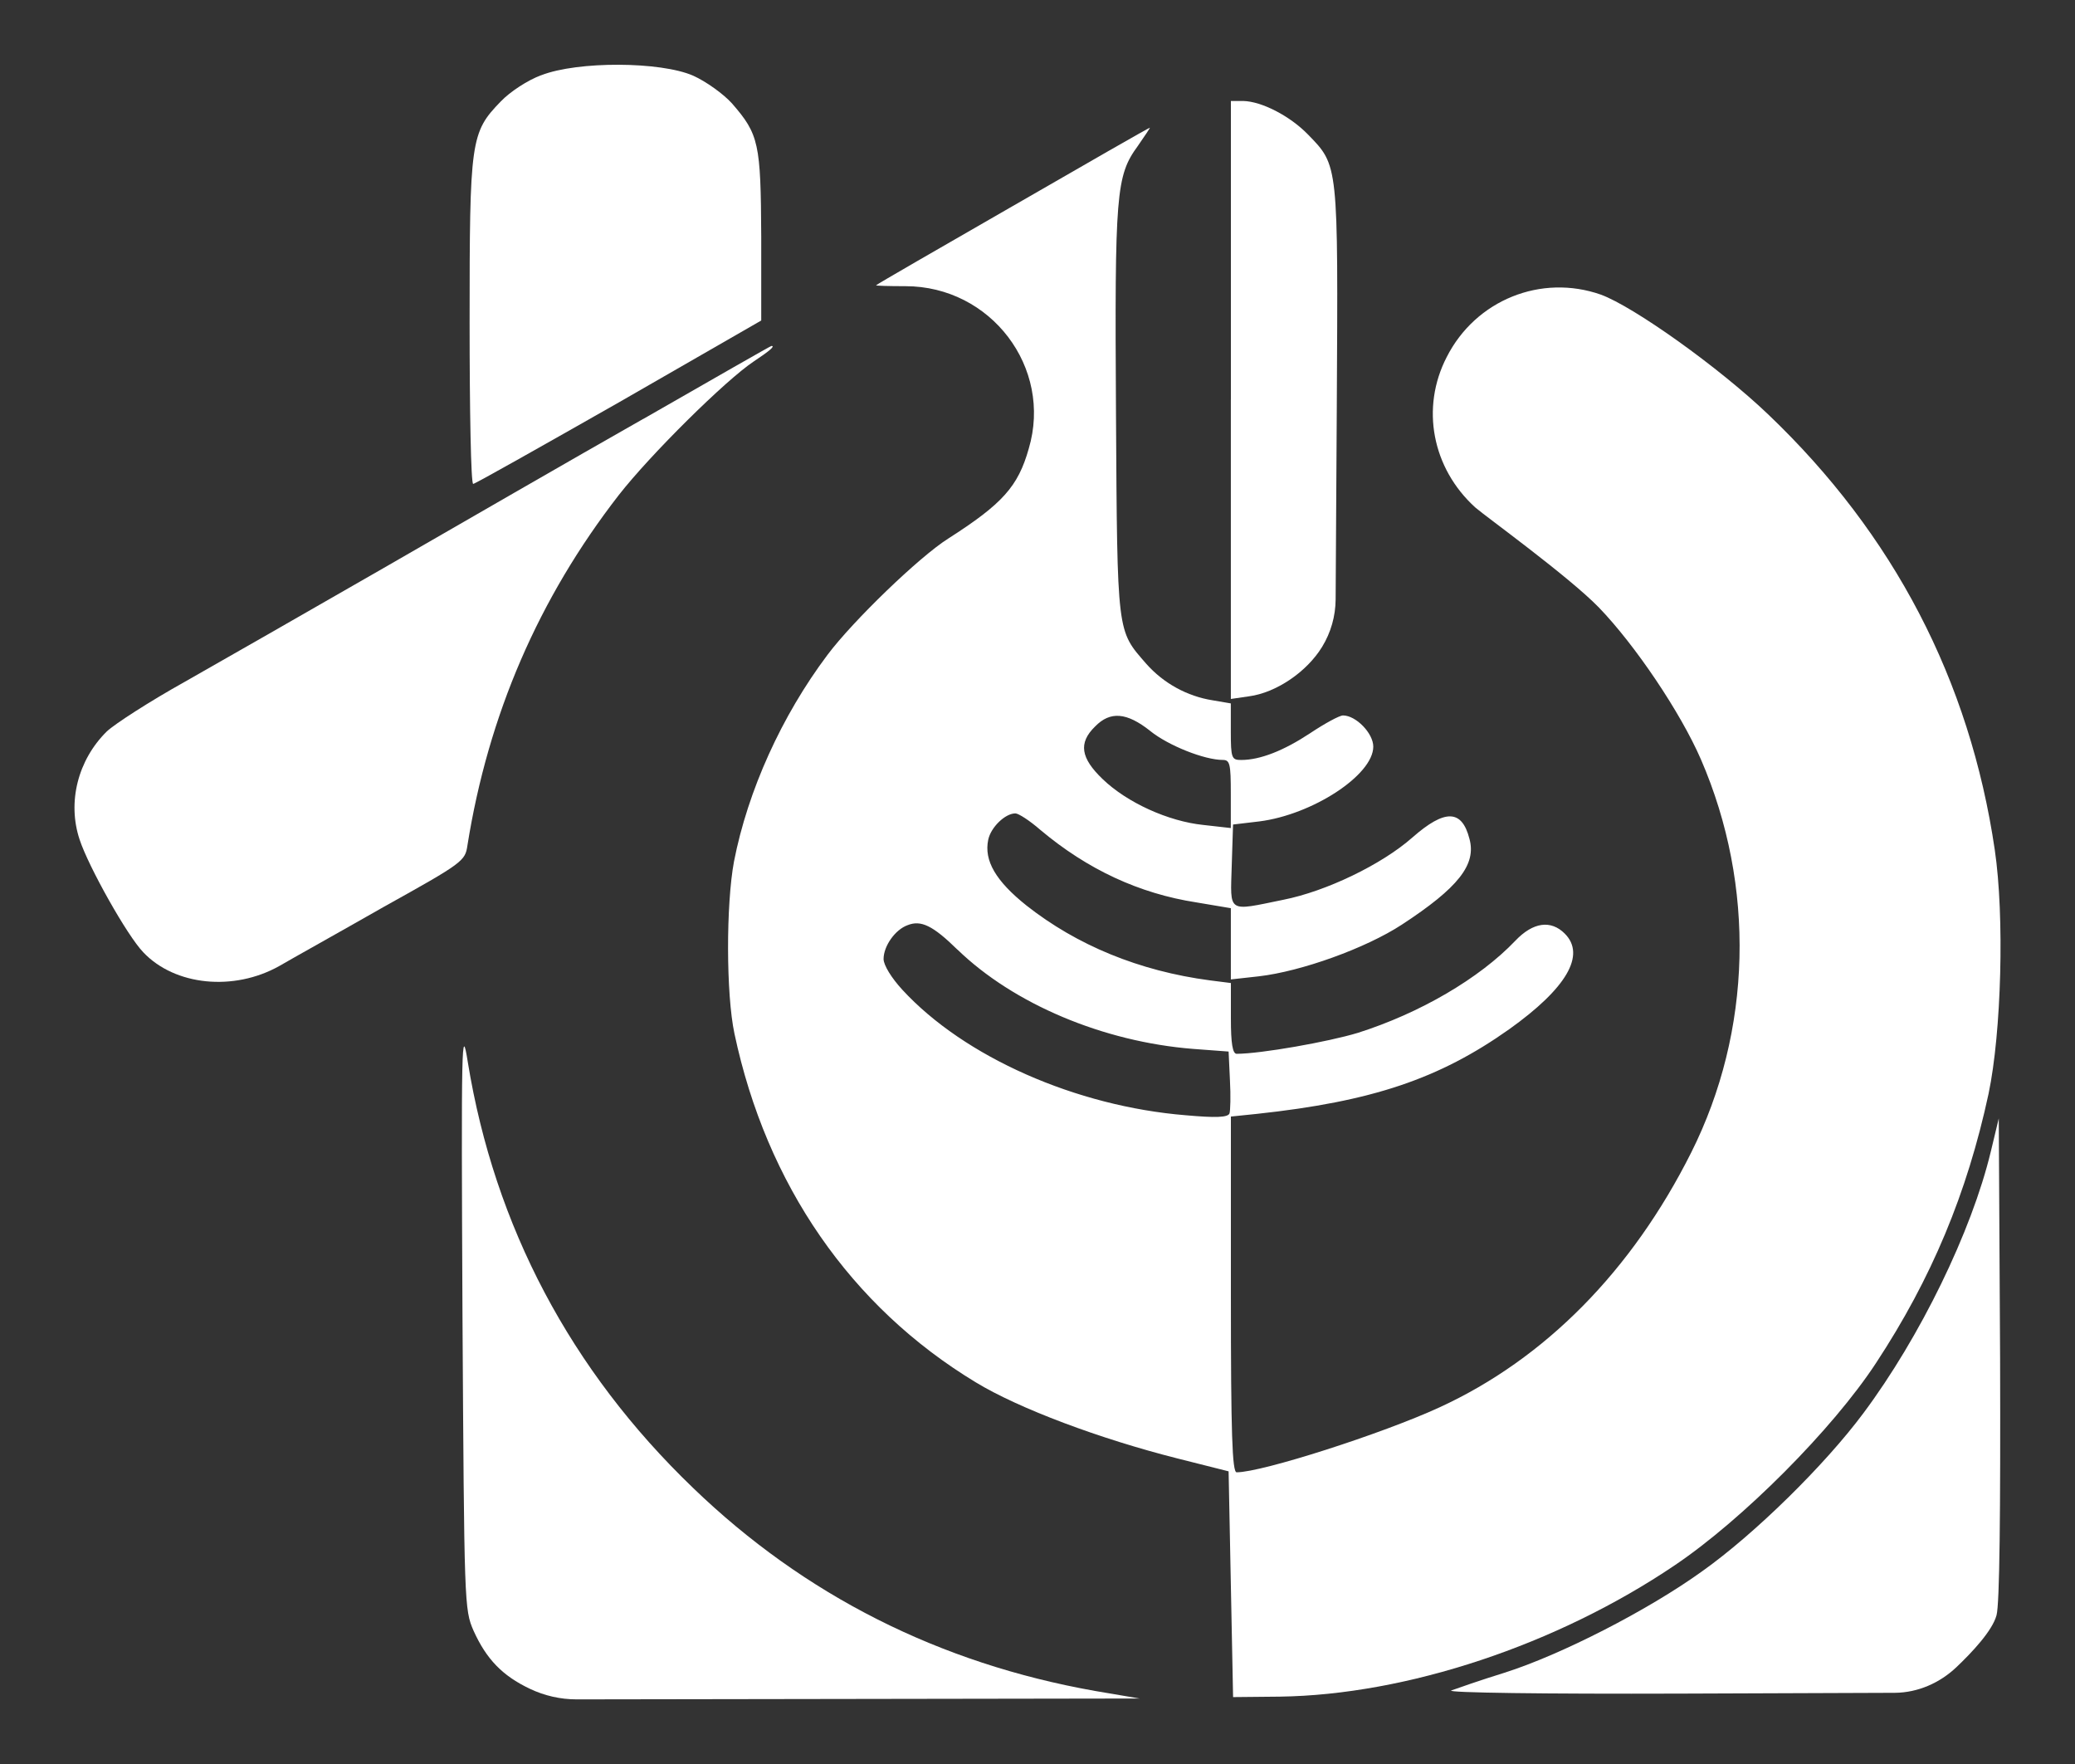 <?xml version="1.0" encoding="UTF-8"?> <svg xmlns="http://www.w3.org/2000/svg" id="Layer_1" version="1.1" viewBox="0 0 500 425.03"><rect x="0" y="0" width="500" height="425.03" fill="#333333" stroke="none"/><defs><style> .st0 { fill: #fff; } </style></defs><path class="st0" d="M130.43,18.11c-3.22,1.18-7.51,3.97-9.76,6.33-7.29,7.51-7.51,9.33-7.51,53.21,0,21.45.32,38.94.86,38.94.43,0,16.2-8.9,35.08-19.63l34.33-19.74v-20.27c-.11-22.42-.54-24.56-7.08-32.07-2.04-2.25-6.22-5.26-9.33-6.65-7.83-3.43-27.78-3.54-36.58-.11h0Z"></path><path class="st0" d="M296.59,96.31v72.09l4.4-.64c6.44-.86,13.84-5.79,17.59-11.91h0c2.11-3.44,3.23-7.39,3.26-11.42l.28-46.51c.32-58.78.43-57.93-6.97-65.54-4.4-4.51-11.16-7.94-15.55-8.05h-3v71.98h-.01Z"></path><path class="st0" d="M244.03,49.65c-17.91,10.3-32.82,18.88-32.93,19.09-.11.11,3,.21,7.08.21,20.6,0,35.51,19.63,29.71,39.15-2.57,9.12-6.33,13.3-19.42,21.67-6.97,4.4-22.96,19.84-29.07,28-11.05,14.7-19.2,32.72-22.53,49.77-1.93,10.3-1.93,31.97.11,41.51,7.72,36.36,28,65.76,58.14,83.99,10.41,6.33,29.93,13.62,48.59,18.34l12.34,3.11.54,27.25.54,27.14,11.26-.11c30.57-.43,66.72-12.44,95.15-31.64,16.41-11.05,38.08-32.82,48.49-48.7,13.41-20.38,21.99-40.98,27.14-64.9,3.11-14.8,3.86-42.8,1.5-58.78-6.01-40.87-24.35-76.05-54.6-104.91-11.91-11.37-32.4-25.96-40.33-28.86-14.37-5.04-30.14,1.29-37.12,15.02-6.33,12.23-3.54,26.82,6.87,36.26,2.47,2.15,22.53,16.63,29.82,24.14,8.69,9.01,19.63,25.21,24.56,36.58,13.19,30.46,12.34,65.43-2.36,94.72-14.27,28.43-35.18,49.67-60.61,61.36-13.73,6.33-42.8,15.66-48.91,15.66-1.07,0-1.39-9.23-1.39-42.8v-42.91l6.22-.64c27.89-3,43.98-8.47,60.82-20.38,13.84-9.87,18.56-17.91,13.41-23.06-3.33-3.33-7.62-2.79-11.91,1.72-8.69,9.12-23.06,17.48-37.97,22.2-7.08,2.15-23.38,5.04-29.18,5.04-.97,0-1.39-2.47-1.39-8.47v-8.58l-5.04-.64c-17.06-2.25-32.07-8.47-44.2-18.02-7.4-5.9-10.3-10.83-9.23-15.88.64-3,4.08-6.33,6.54-6.33.75,0,3.43,1.72,6.01,3.97,11.37,9.55,23.81,15.34,37.65,17.48l8.26,1.39v17.16l6.76-.75c10.19-1.18,25.74-6.76,34.43-12.44,13.62-8.9,18.02-14.48,16.3-20.7-1.82-7.08-5.9-7.19-13.73-.32-7.4,6.54-20.81,12.98-31.11,15.02-13.62,2.79-12.77,3.33-12.44-8.15l.32-9.98,6.33-.75c12.77-1.61,27.46-11.16,27.46-18.02,0-3.22-4.18-7.51-7.29-7.51-.86,0-4.4,1.93-7.94,4.29-6.33,4.18-12.01,6.44-16.63,6.44-2.25,0-2.47-.43-2.47-6.87v-6.76l-4.4-.75c-6.11-.97-11.8-4.08-15.98-8.8-7.08-8.15-6.97-6.65-7.29-60.39-.32-52.99,0-57.17,5.26-64.36,1.72-2.47,3-4.4,2.9-4.4-.21,0-15.02,8.47-33.04,18.88h0ZM277.17,176.12c4.4,3.54,13.09,6.97,17.48,6.97,1.72,0,1.93.97,1.93,8.15v8.26l-6.65-.75c-8.37-.86-18.34-5.36-24.24-11.05-5.26-5.04-5.9-8.69-1.82-12.66,3.65-3.75,7.62-3.43,13.3,1.07h0ZM230.72,228.79c13.52,13.09,35.08,22.2,56.75,23.92l8.58.64.32,6.87c.21,3.75.11,7.4-.11,8.05-.43.97-3.33,1.07-10.51.43-26.5-2.15-53.42-14.05-68.33-30.25-2.57-2.79-4.51-5.9-4.51-7.4,0-3.11,2.79-7.08,5.79-8.15,3.22-1.29,6.11.11,12.01,5.9h.01Z"></path><path class="st0" d="M154.99,100.93c-16.84,9.55-45.05,25.85-62.75,36.04s-39.15,22.42-47.63,27.25c-8.47,4.72-16.95,10.19-18.88,12.01-6.97,6.87-9.55,17.06-6.54,26.07,2.15,6.54,11.48,23.17,15.34,27.14,7.62,8.05,21.78,9.44,32.72,3.33,3.11-1.82,14.48-8.15,25.21-14.27,19.09-10.62,19.63-11.05,20.17-14.8,5.04-31.54,17.16-59.53,36.47-84.42,7.62-9.76,25.74-27.68,32.5-32.18,3.86-2.57,5.26-3.75,4.29-3.75-.21,0-14.05,7.94-30.89,17.59h0Z"></path><path class="st0" d="M111.44,316.75c.43,69.94.43,71.01,2.68,76.16,3.11,6.87,6.97,10.83,13.52,13.95h0c3.53,1.69,7.4,2.57,11.31,2.57l64.85-.1,70.8-.11-10.73-1.82c-37.54-6.65-70.05-23.06-96.86-48.91-29.5-28.32-47.84-63.07-54.28-102.55-1.5-9.44-1.61-5.58-1.29,60.82h0Z"></path><path class="st0" d="M479.7,277.49c-4.61,19.2-17.06,44.73-30.68,62.97-9.33,12.55-26.28,29.18-38.83,38.08-13.09,9.44-34.11,20.17-47.63,24.46-5.9,1.82-11.69,3.86-12.87,4.29-1.18.54,22.42.86,55.24.75l51.55-.19h.12c5.55-.05,10.83-2.38,14.85-6.2,3.6-3.42,8.63-8.71,9.64-12.49.75-2.68.97-24.56.86-61.89l-.32-57.82-1.93,8.05h0Z"></path></svg> 